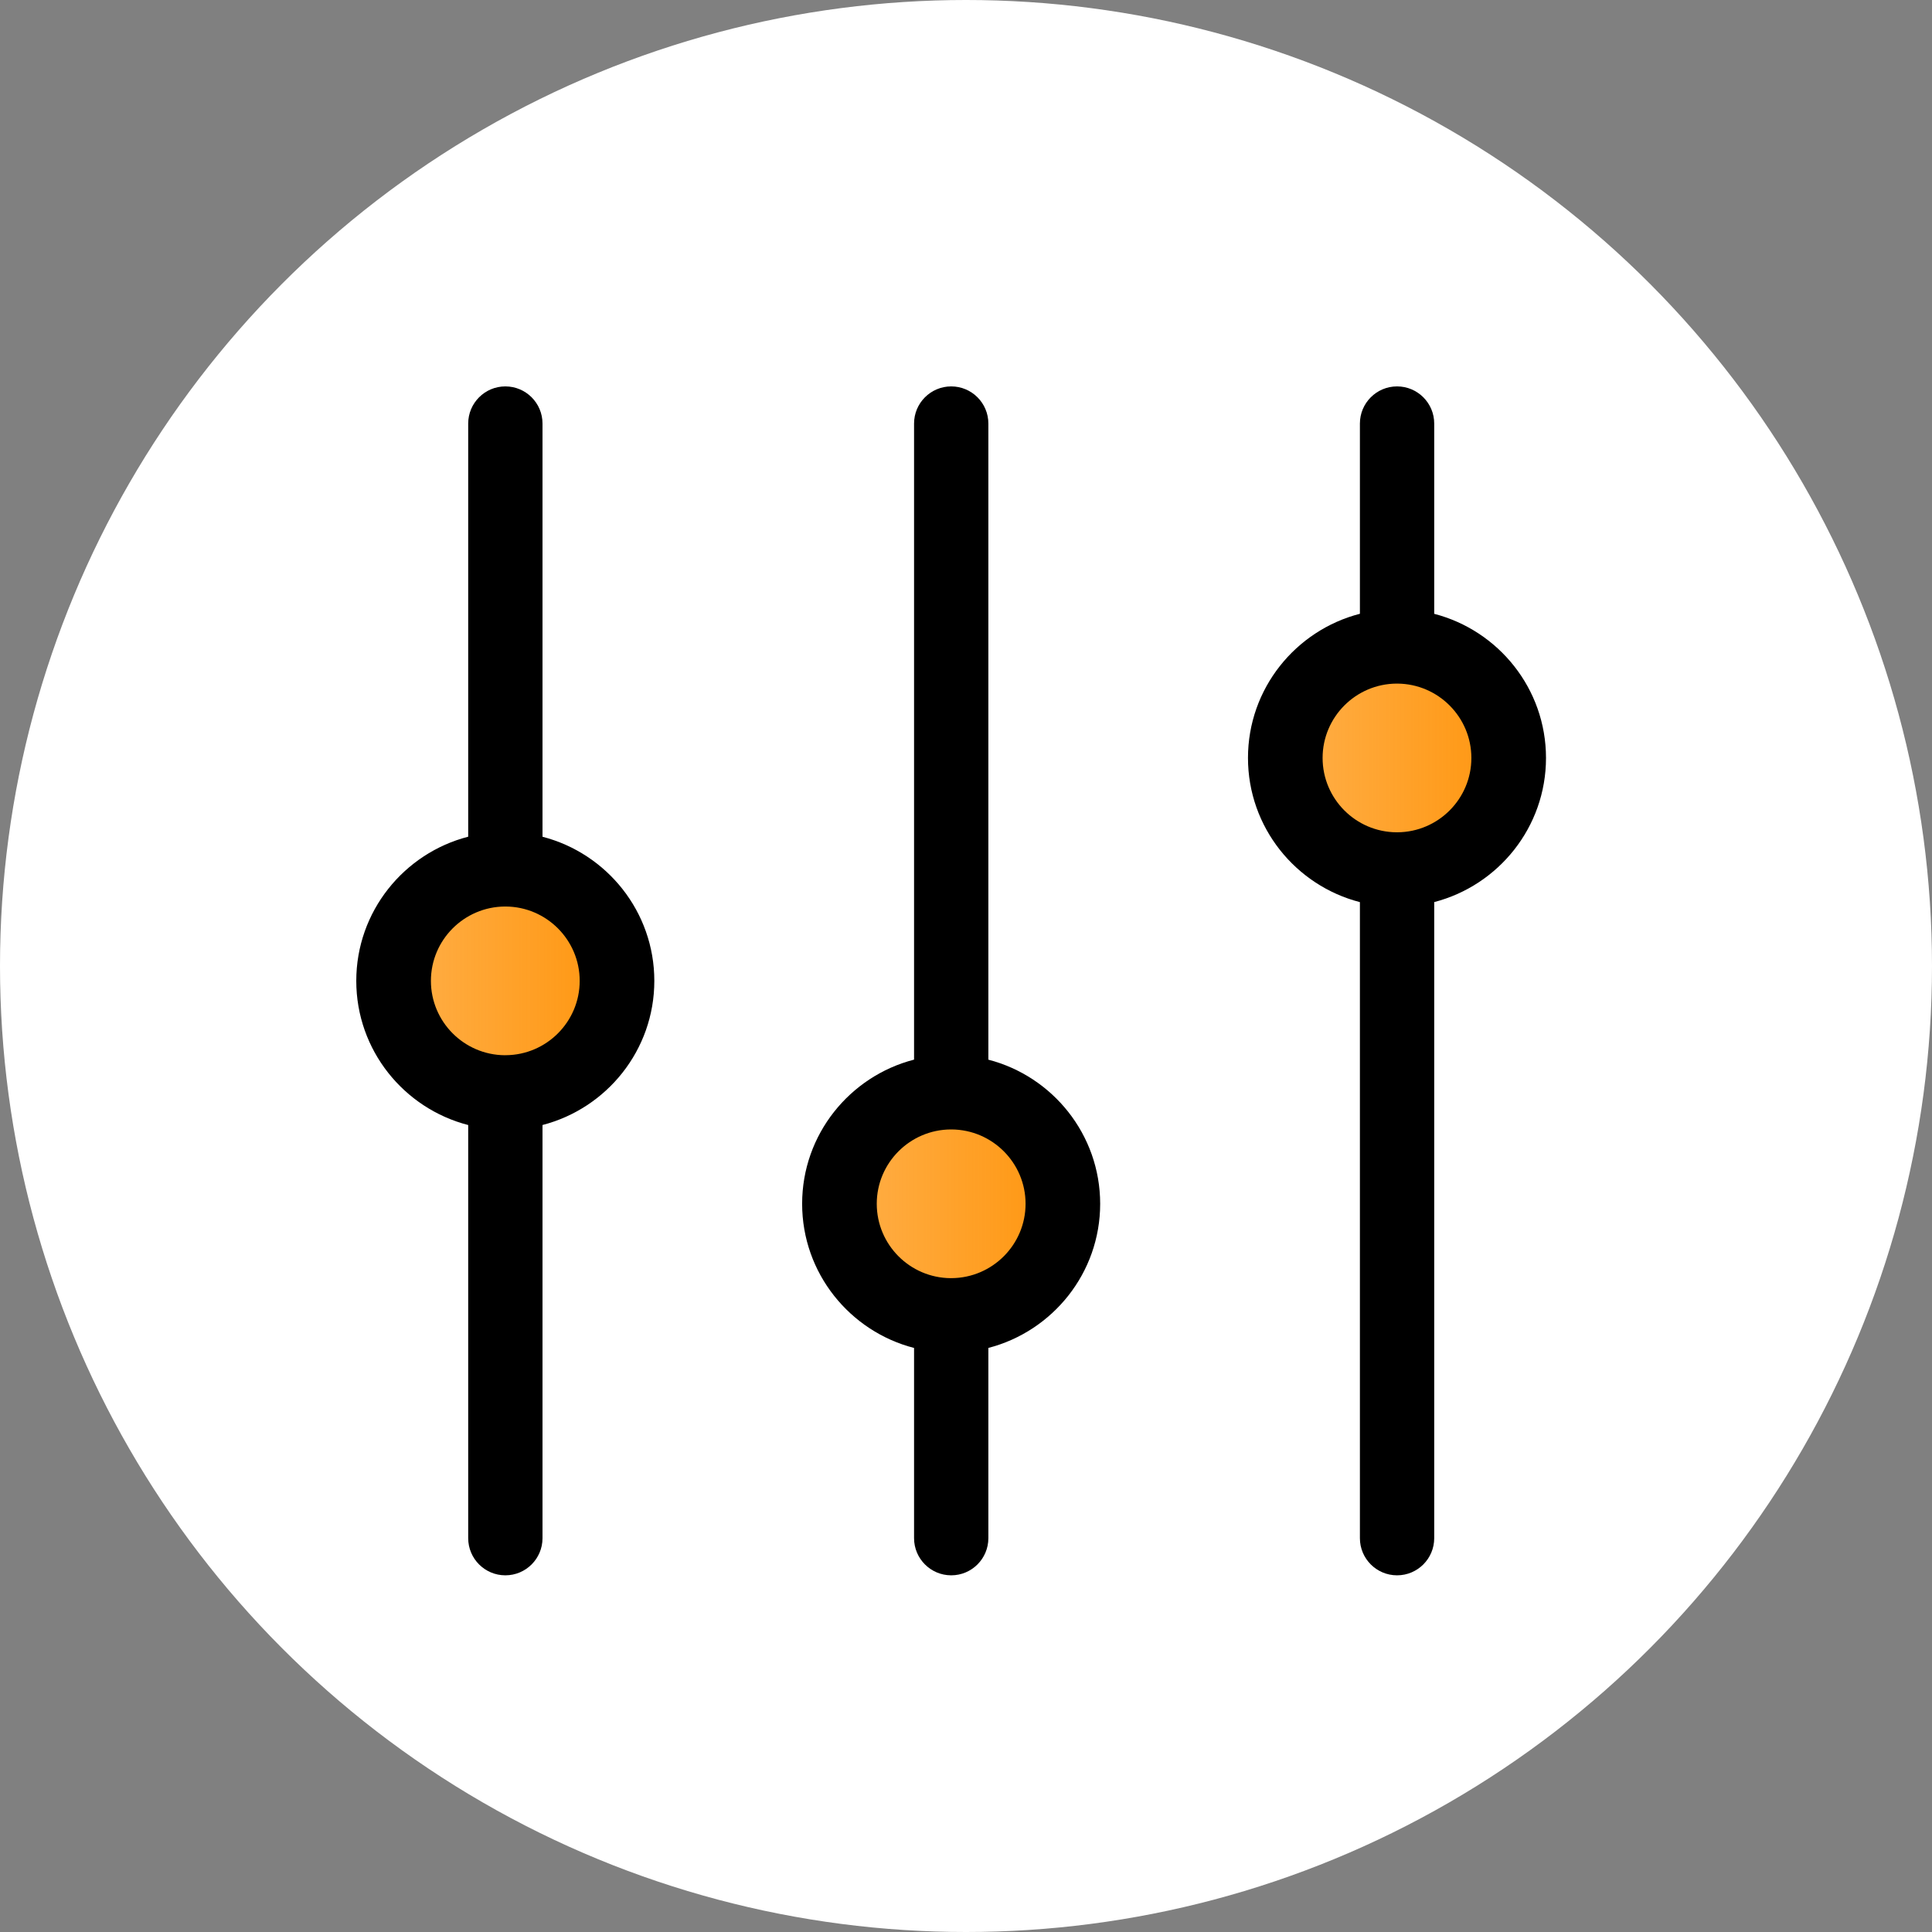 <svg width="130" height="130" viewBox="0 0 130 130" fill="none" xmlns="http://www.w3.org/2000/svg">
<rect x="0" y="0" width="130" height="130" fill="#808080" stroke="none"/>
<circle cx="65" cy="65" r="65" fill="white"/>
<circle cx="64" cy="81" r="6" fill="url(#paint0_linear_670_6160)"/>
<circle cx="34" cy="66" r="6" fill="url(#paint1_linear_670_6160)"/>
<circle cx="94" cy="51" r="6" fill="url(#paint2_linear_670_6160)"/>
<path d="M36.504 56.303V28.5C36.504 27.12 35.384 26 34.004 26C32.624 26 31.504 27.12 31.504 28.5V56.3C27.181 57.414 23.973 61.335 23.973 66C23.973 70.666 27.181 74.586 31.504 75.701V103.5C31.504 104.88 32.624 106 34.004 106C35.384 106 36.504 104.88 36.504 103.5V75.699C40.823 74.581 44.028 70.664 44.028 66C44.028 61.337 40.823 57.419 36.504 56.303ZM34.033 71.002C34.024 71.002 34.014 71 34.004 71C33.993 71 33.983 71.003 33.971 71.004C31.225 70.988 28.995 68.75 28.995 66C28.995 63.251 31.226 61.013 33.973 60.998C33.983 60.998 33.994 61 34.004 61C34.014 61 34.023 60.998 34.033 60.998C36.778 61.015 39.006 63.253 39.006 66C39.006 68.749 36.778 70.985 34.033 71.002ZM66.505 71.303L66.505 28.5C66.505 27.12 65.385 26 64.005 26C62.625 26 61.505 27.12 61.505 28.5V71.3C57.183 72.415 53.974 76.334 53.974 81C53.974 85.666 57.183 89.586 61.505 90.701V103.5C61.505 104.88 62.625 106 64.005 106C65.385 106 66.505 104.88 66.505 103.5V90.699C70.823 89.581 74.028 85.664 74.028 81C74.026 76.339 70.823 72.42 66.505 71.303ZM64.033 86.003C64.023 86.003 64.014 86 64.004 86C63.993 86 63.983 86.003 63.971 86.004C61.225 85.988 58.995 83.75 58.995 81C58.995 78.249 61.23 76.01 63.979 75.998C63.988 75.998 63.996 76 64.005 76C64.013 76 64.02 75.998 64.028 75.998C66.775 76.013 69.008 78.25 69.008 81C69.008 83.749 66.779 85.985 64.033 86.003ZM96.505 41.303L96.505 28.5C96.505 27.12 95.385 26 94.005 26C92.624 26 91.505 27.12 91.505 28.5V41.3C87.183 42.414 83.974 46.334 83.974 51C83.974 55.666 87.183 59.588 91.505 60.702V103.5C91.505 104.88 92.624 106 94.005 106C95.385 106 96.505 104.88 96.505 103.5V60.699C100.822 59.581 104.027 55.664 104.027 51C104.026 46.339 100.823 42.42 96.505 41.303ZM94.032 56.003C94.022 56.003 94.014 56 94.005 56C93.994 56 93.983 56.003 93.973 56.003C91.226 55.988 88.995 53.75 88.995 51C88.995 48.252 91.226 46.013 93.971 45.998C93.983 45.998 93.994 46 94.004 46C94.014 46 94.022 45.998 94.031 45.998C96.776 46.017 99.005 48.253 99.005 51C99.008 53.749 96.779 55.985 94.032 56.003Z" fill="black"/>
<defs>
<linearGradient id="paint0_linear_670_6160" x1="70" y1="81" x2="58" y2="81" gradientUnits="userSpaceOnUse">
<stop stop-color="#FF9814"/>
<stop offset="1" stop-color="#FF9814" stop-opacity="0.8"/>
</linearGradient>
<linearGradient id="paint1_linear_670_6160" x1="40" y1="66" x2="28" y2="66" gradientUnits="userSpaceOnUse">
<stop stop-color="#FF9814"/>
<stop offset="1" stop-color="#FF9814" stop-opacity="0.8"/>
</linearGradient>
<linearGradient id="paint2_linear_670_6160" x1="100" y1="51" x2="88" y2="51" gradientUnits="userSpaceOnUse">
<stop stop-color="#FF9814"/>
<stop offset="1" stop-color="#FF9814" stop-opacity="0.8"/>
</linearGradient>
</defs>
</svg>
